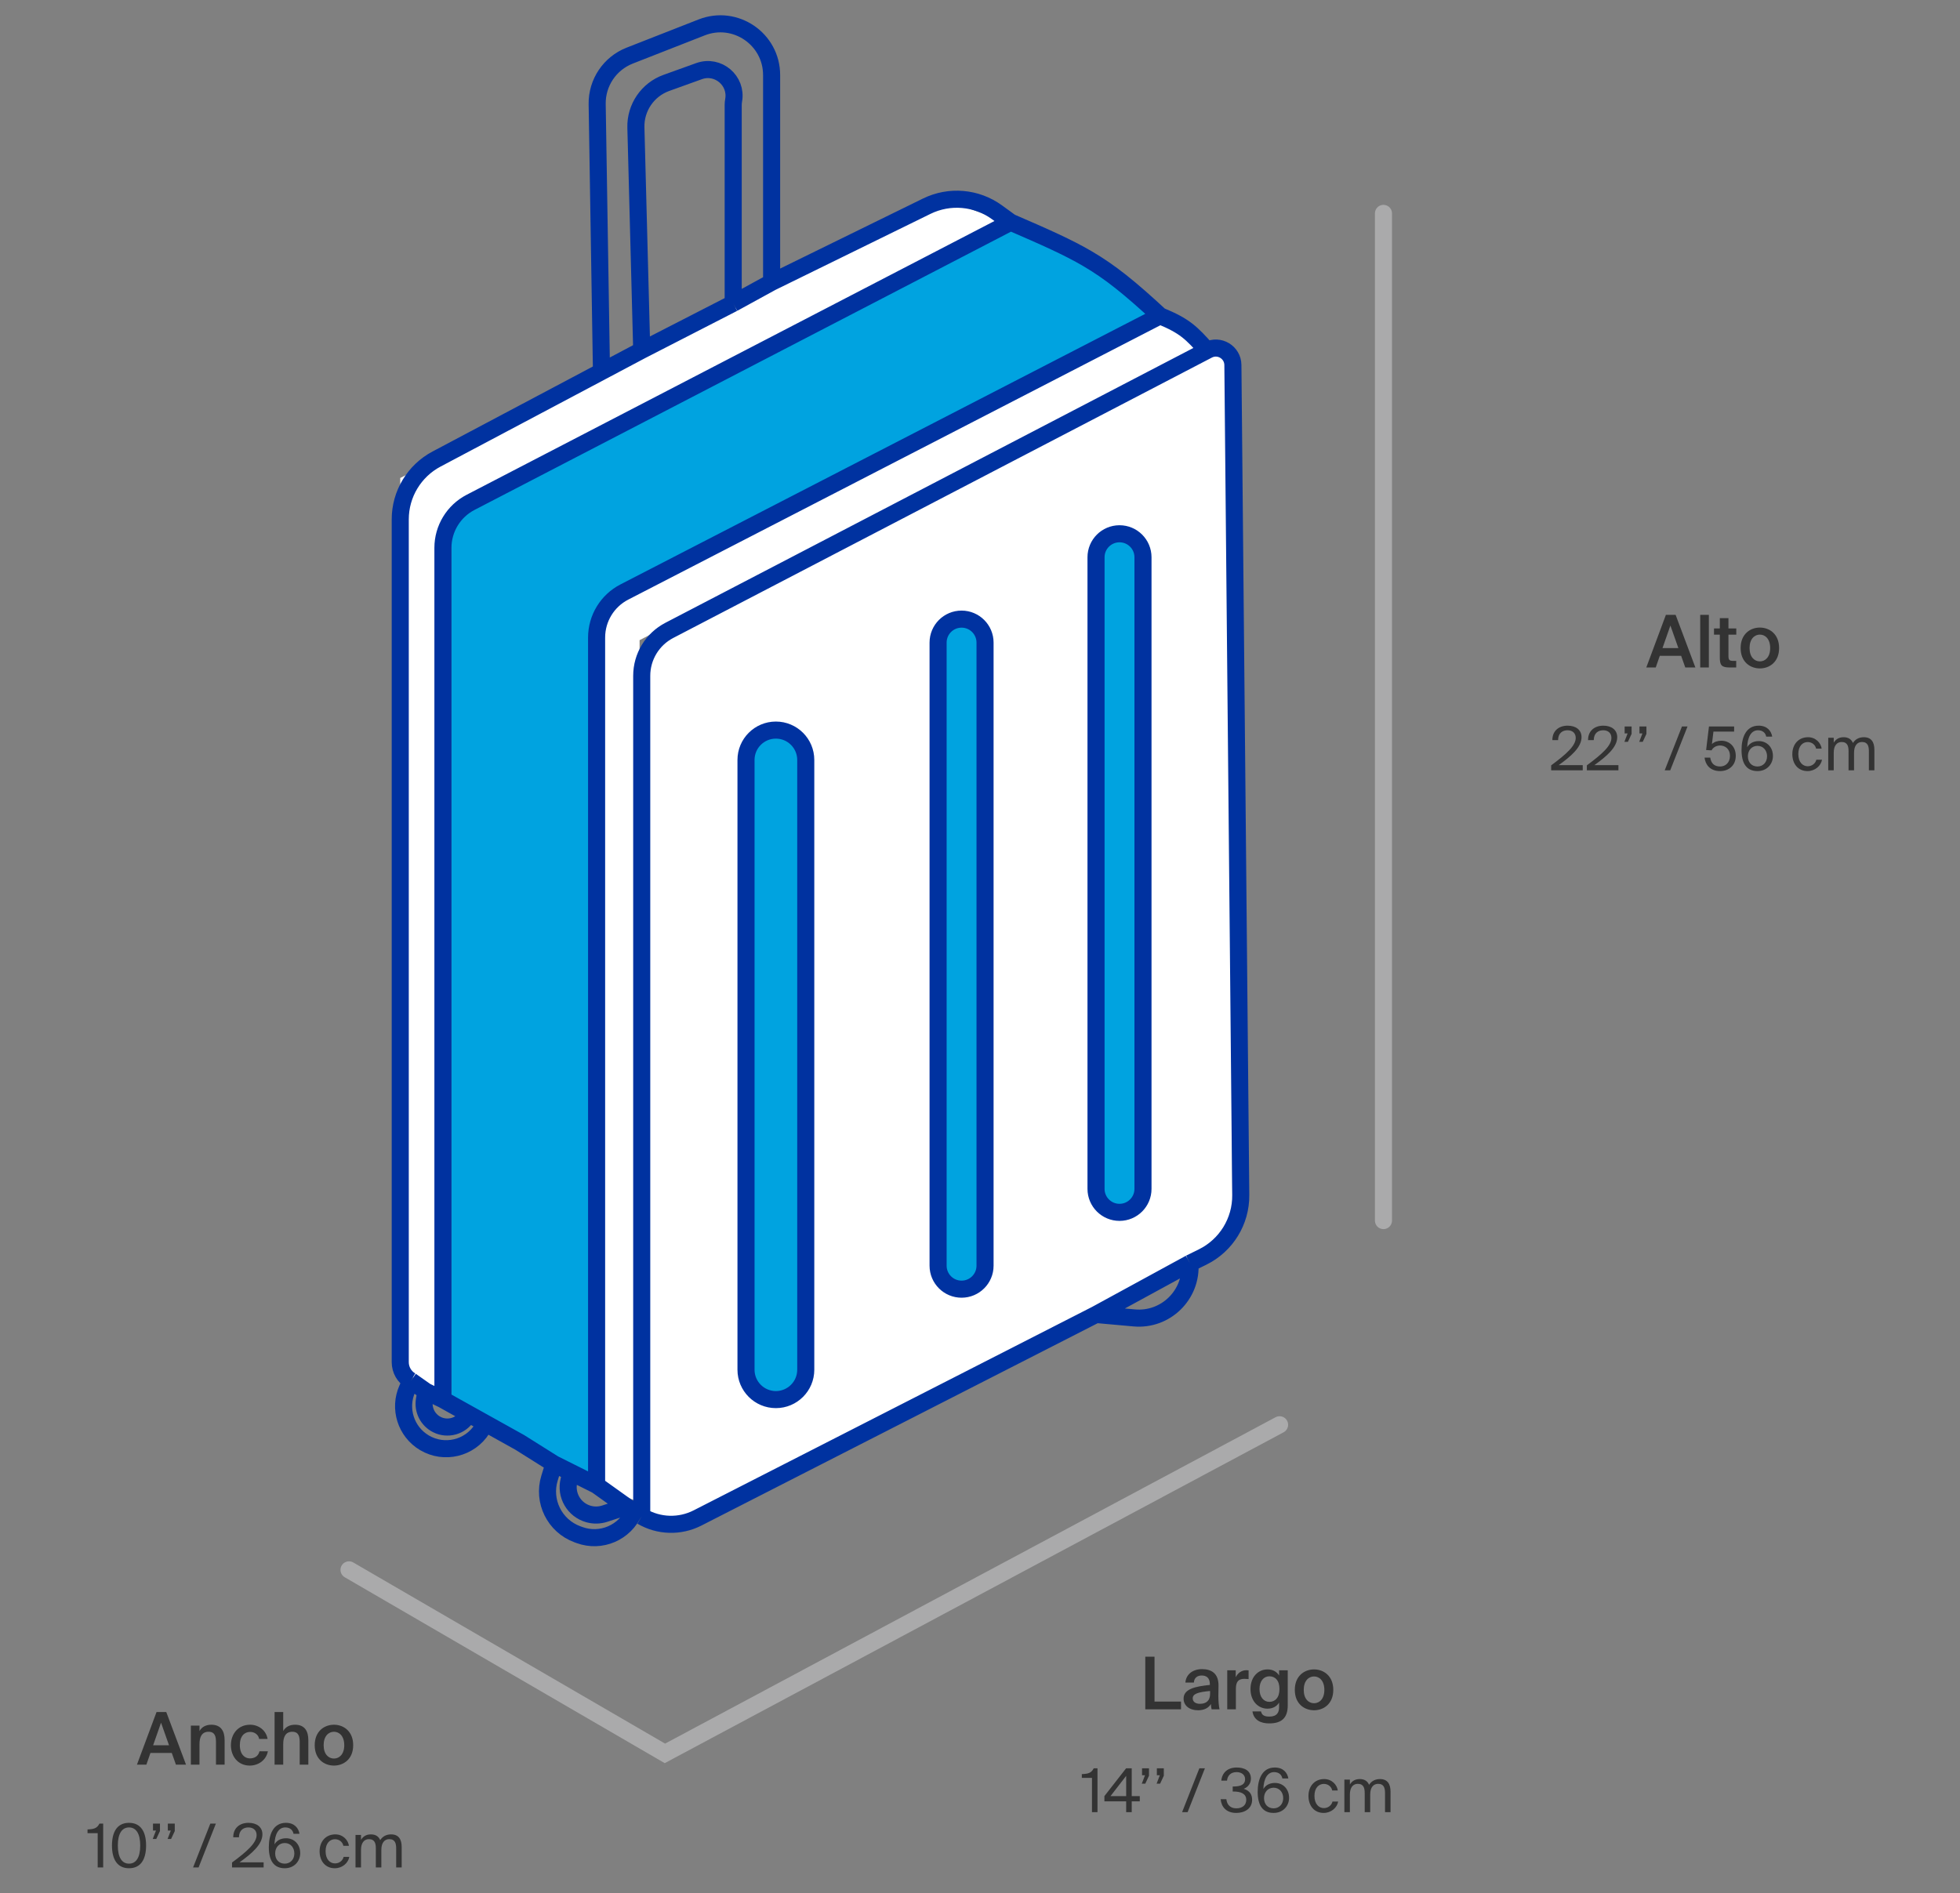 <svg width="324" height="313" viewBox="0 0 324 313" fill="none" xmlns="http://www.w3.org/2000/svg">
<rect x="0" y="0" width="324" height="313" fill="#808080" stroke="none"/>
<path d="M191.765 52.922L198.821 57.156L105.728 105.844V122.779V248.381L98.622 245.605V100.199L191.765 52.922Z" fill="white"/>
<path d="M156.483 33.165L166.362 36.693L76.042 83.264L73.219 88.909V230.74L66.163 226.507V79.03L156.483 33.165Z" fill="white"/>
<path d="M166.362 35.987L179.769 42.338L190.353 51.511L117.674 90.32L99.327 100.905L98.057 117.84V244.147L74.63 232.857V84.675L166.362 35.987Z" fill="#00A3E0"/>
<path d="M107.089 106.55L200.938 57.862L203.055 59.978L203.76 203.927L116.262 250.498L107.089 251.909V106.55Z" fill="white"/>
<path d="M124.024 121.368H132.492V230.035H124.024V121.368Z" fill="#00A3E0"/>
<path d="M155.072 103.022H162.128V212.302L158.6 213.1L155.072 212.302V103.022Z" fill="#00A3E0"/>
<path d="M181.886 88.909H188.942V199.305L185.735 200.398L181.886 199.305V88.909Z" fill="#00A3E0"/>
<path d="M99.428 61.439L72.163 75.897C68.471 77.855 66.163 81.692 66.163 85.872V225.215C66.163 226.483 66.834 227.655 67.927 228.297V228.297M99.428 61.439L98.716 17.215C98.659 13.681 100.803 10.484 104.093 9.195L115.995 4.53C121.549 2.353 127.552 6.448 127.552 12.414V46.668M99.428 61.439L106.081 57.911M127.552 46.668L153.197 34.092C156.955 32.25 161.423 32.637 164.808 35.099L167.068 36.742M127.552 46.668L121.202 50.149M106.081 57.911L105.117 21.082C105.031 17.794 107.063 14.82 110.158 13.706L115.557 11.762C118.69 10.635 121.867 13.325 121.271 16.601V16.601C121.225 16.856 121.202 17.115 121.202 17.374V50.149M106.081 57.911L121.202 50.149M106.081 250.705V250.705C108.907 252.365 112.384 252.467 115.302 250.977L181.18 217.333M106.081 250.705V111.737C106.081 108.579 107.838 105.684 110.639 104.226L199.678 57.87C201.547 56.897 203.784 58.24 203.804 60.347L205.104 197.593C205.145 201.927 202.702 205.902 198.817 207.822L196.704 208.866M106.081 250.705L104.821 249.896M73.219 231.405V90.576C73.219 87.415 74.981 84.516 77.787 83.06L167.068 36.742M73.219 231.405L70.397 230.035M73.219 231.405L77.453 233.764M167.068 36.742C172.789 39.217 176.494 40.852 179.769 42.771C183.533 44.977 186.729 47.557 191.765 52.216M98.622 245.558V105.409C98.622 102.24 100.392 99.336 103.208 97.883L145.193 76.232L191.765 52.216M98.622 245.558L94.388 243.442M98.622 245.558L103.561 249.087M191.765 52.216C195.886 53.911 196.931 55.013 199.526 57.911M70.397 230.035L70.158 231.466C69.88 233.132 70.722 234.784 72.233 235.539V235.539C73.996 236.421 76.14 235.827 77.199 234.163L77.453 233.764M70.397 230.035L67.927 228.297M77.453 233.764L80.275 235.337M94.388 243.442L94.058 244.763C93.455 247.175 94.871 249.63 97.26 250.315V250.315C98.147 250.569 99.091 250.552 99.968 250.264L103.561 249.087M94.388 243.442L91.565 242.03M103.561 249.087L104.821 249.896M80.275 235.337L85.92 238.482L91.565 242.03M80.275 235.337L79.695 236.255C77.66 239.471 73.437 240.486 70.163 238.545V238.545C67.082 236.718 65.865 232.868 67.338 229.602L67.927 228.297M91.565 242.03L90.84 244.387C89.664 248.21 91.681 252.286 95.435 253.669L95.775 253.794C99.347 255.11 103.324 253.396 104.821 249.896V249.896M181.18 217.333L187.499 217.902C192.695 218.37 197.074 214.07 196.704 208.866V208.866M181.18 217.333L196.704 208.866M181.18 92.133V196.566C181.18 198.71 182.918 200.447 185.061 200.447V200.447C187.204 200.447 188.942 198.71 188.942 196.566V92.133C188.942 89.99 187.204 88.253 185.061 88.253V88.253C182.918 88.253 181.18 89.99 181.18 92.133ZM158.953 213.149V213.149C161.096 213.149 162.834 211.411 162.834 209.268V106.246C162.834 104.103 161.096 102.365 158.953 102.365V102.365C156.809 102.365 155.072 104.103 155.072 106.246V209.268C155.072 211.411 156.809 213.149 158.953 213.149ZM128.258 231.405V231.405C130.986 231.405 133.197 229.194 133.197 226.466V125.651C133.197 122.923 130.986 120.711 128.258 120.711V120.711C125.53 120.711 123.319 122.923 123.319 125.651V226.466C123.319 229.194 125.53 231.405 128.258 231.405Z" stroke="#0032A0" stroke-width="2.823"/>
<path d="M57.695 259.558L109.912 289.9L211.522 235.567" stroke="#AAAAAB" stroke-width="2.823" stroke-linecap="round"/>
<path d="M228.695 35.281V201.809" stroke="#AAAAAB" stroke-width="2.823" stroke-linecap="round"/>
<path d="M25.877 283.062H27.485L30.749 291.762H29.081L28.397 289.83H24.869L24.197 291.762H22.637L25.877 283.062ZM25.313 288.558H27.941L26.621 284.826L25.313 288.558ZM32.978 286.206C33.35 285.534 34.034 285.162 34.934 285.162C36.494 285.162 37.13 286.17 37.13 287.706V291.762H35.702V288.054C35.702 287.178 35.57 286.326 34.478 286.326C33.386 286.326 32.978 287.166 32.978 288.33V291.762H31.55V285.306H32.978V286.206ZM44.233 287.514H42.84C42.721 286.83 42.12 286.35 41.34 286.35C40.453 286.35 39.648 287.01 39.648 288.534C39.648 290.07 40.465 290.73 41.304 290.73C42.001 290.73 42.709 290.418 42.889 289.554H44.281C43.992 291.066 42.66 291.918 41.281 291.918C39.408 291.918 38.172 290.466 38.172 288.546C38.172 286.626 39.42 285.162 41.34 285.162C42.745 285.162 43.992 286.074 44.233 287.514ZM46.818 286.206C47.19 285.534 47.874 285.162 48.774 285.162C50.334 285.162 50.97 286.17 50.97 287.706V291.762H49.542V288.054C49.542 287.178 49.41 286.326 48.318 286.326C47.226 286.326 46.818 287.166 46.818 288.33V291.762H45.39V283.062H46.818V286.206ZM58.384 288.546C58.384 290.874 56.776 291.918 55.204 291.918C53.632 291.918 52.024 290.874 52.024 288.546C52.024 286.218 53.632 285.162 55.204 285.162C56.776 285.162 58.384 286.218 58.384 288.546ZM55.204 290.754C56.104 290.754 56.908 290.034 56.908 288.546C56.908 287.058 56.104 286.326 55.204 286.326C54.304 286.326 53.5 287.058 53.5 288.546C53.5 290.034 54.304 290.754 55.204 290.754Z" fill="#333333"/>
<path d="M16.148 308.762V303.092H14.468V302.472C15.508 302.432 16.038 302.302 16.438 301.512H17.058V308.762H16.148ZM21.329 308.892C19.399 308.892 18.509 307.432 18.509 305.132C18.509 302.842 19.399 301.382 21.329 301.382C23.259 301.382 24.149 302.842 24.149 305.132C24.149 307.432 23.259 308.892 21.329 308.892ZM21.329 302.142C20.189 302.142 19.479 303.122 19.479 305.132C19.479 307.152 20.189 308.132 21.329 308.132C22.469 308.132 23.179 307.152 23.179 305.132C23.179 303.122 22.469 302.142 21.329 302.142ZM25.291 301.512H26.441V302.742L25.831 304.052H25.251L25.781 302.662H25.291V301.512ZM27.742 301.512H28.892V302.742L28.282 304.052H27.702L28.232 302.662H27.742V301.512ZM31.916 308.762L34.766 301.512H35.686L32.826 308.762H31.916ZM43.379 303.282C43.379 304.962 41.629 306.452 39.599 307.912H43.579V308.762H38.359V307.942C40.919 306.052 42.419 304.682 42.419 303.402C42.419 302.652 41.919 302.142 41.059 302.142C40.279 302.142 39.519 302.572 39.499 303.772H38.559C38.539 302.332 39.539 301.382 41.079 301.382C42.419 301.382 43.379 302.062 43.379 303.282ZM45.377 304.942C45.707 304.372 46.327 303.932 47.287 303.932C48.637 303.932 49.627 304.942 49.627 306.392C49.627 307.742 48.627 308.892 47.077 308.892C45.267 308.892 44.437 307.632 44.437 305.392C44.437 303.342 45.167 301.382 47.267 301.382C48.687 301.382 49.357 302.272 49.507 303.192H48.517C48.397 302.542 47.897 302.142 47.157 302.142C46.037 302.142 45.427 303.262 45.377 304.942ZM47.067 308.132C47.997 308.132 48.657 307.432 48.657 306.442C48.657 305.452 48.007 304.722 47.077 304.722C46.127 304.722 45.487 305.452 45.487 306.442C45.487 307.442 46.107 308.132 47.067 308.132ZM57.682 305.182H56.762C56.632 304.542 56.072 304.092 55.372 304.092C54.562 304.092 53.822 304.722 53.822 306.072C53.822 307.442 54.572 308.092 55.372 308.092C56.132 308.092 56.672 307.582 56.802 307.012H57.742C57.562 308.022 56.592 308.892 55.342 308.892C53.802 308.892 52.832 307.722 52.832 306.082C52.832 304.482 53.842 303.292 55.432 303.292C56.732 303.292 57.562 304.272 57.682 305.182ZM59.679 308.762H58.769V303.382H59.679V304.192C59.989 303.682 60.489 303.292 61.299 303.292C62.119 303.292 62.609 303.652 62.849 304.242C63.279 303.582 63.909 303.292 64.659 303.292C65.909 303.292 66.399 304.132 66.399 305.362V308.762H65.489V305.632C65.489 304.802 65.329 304.082 64.339 304.082C63.559 304.082 63.039 304.692 63.039 305.842V308.762H62.129V305.632C62.129 304.802 61.969 304.082 60.979 304.082C60.199 304.082 59.679 304.692 59.679 305.842V308.762Z" fill="#333333"/>
<path d="M190.849 281.332H195.229V282.616H189.325V273.916H190.849V281.332ZM195.654 280.84C195.654 279.232 197.634 278.824 199.998 278.584V278.464C199.998 277.36 199.362 277.024 198.654 277.024C197.934 277.024 197.394 277.408 197.358 278.188H195.954C196.05 276.868 197.142 275.968 198.702 275.968C200.25 275.968 201.462 276.676 201.426 278.74C201.426 279.064 201.402 279.82 201.402 280.408C201.402 281.224 201.474 282.076 201.594 282.616H200.286C200.238 282.34 200.19 282.184 200.166 281.74C199.758 282.436 198.99 282.772 198.042 282.772C196.638 282.772 195.654 282.016 195.654 280.84ZM200.034 279.58C197.994 279.772 197.166 280.06 197.166 280.804C197.166 281.368 197.634 281.704 198.354 281.704C199.41 281.704 200.034 281.164 200.034 280.072V279.58ZM206.398 277.612C206.158 277.588 205.93 277.576 205.714 277.576C204.814 277.576 204.298 277.936 204.298 279.232V282.616H202.87V276.16H204.274V277.312C204.622 276.592 205.246 276.16 206.026 276.148C206.134 276.148 206.29 276.16 206.398 276.172V277.612ZM211.443 276.16H212.871V281.968C212.871 283.024 212.607 283.768 212.091 284.248C211.575 284.728 210.807 284.944 209.799 284.944C208.383 284.944 207.255 284.38 207.039 282.964H208.455C208.587 283.564 208.983 283.816 209.835 283.816C210.471 283.816 210.879 283.636 211.119 283.348C211.359 283.072 211.443 282.676 211.443 282.256V281.5C211.059 282.136 210.387 282.508 209.523 282.508C207.999 282.508 206.715 281.272 206.715 279.256C206.715 277.24 207.999 276.016 209.523 276.016C210.387 276.016 211.059 276.388 211.443 277.024V276.16ZM209.835 277.156C208.887 277.156 208.203 277.96 208.203 279.256C208.203 280.576 208.887 281.38 209.835 281.38C210.771 281.38 211.503 280.708 211.503 279.256C211.503 277.816 210.771 277.156 209.835 277.156ZM220.4 279.4C220.4 281.728 218.792 282.772 217.22 282.772C215.648 282.772 214.04 281.728 214.04 279.4C214.04 277.072 215.648 276.016 217.22 276.016C218.792 276.016 220.4 277.072 220.4 279.4ZM217.22 281.608C218.12 281.608 218.924 280.888 218.924 279.4C218.924 277.912 218.12 277.18 217.22 277.18C216.32 277.18 215.516 277.912 215.516 279.4C215.516 280.888 216.32 281.608 217.22 281.608Z" fill="#333333"/>
<path d="M180.511 299.616V293.946H178.831V293.326C179.871 293.286 180.401 293.156 180.801 292.366H181.421V299.616H180.511ZM188.413 297.826H187.083V299.616H186.163V297.826H182.563V296.966L186.153 292.366H187.083V296.966H188.413V297.826ZM183.573 296.966H186.163V293.616L183.573 296.966ZM188.785 292.366H189.935V293.596L189.325 294.906H188.745L189.275 293.516H188.785V292.366ZM191.236 292.366H192.386V293.596L191.776 294.906H191.196L191.726 293.516H191.236V292.366ZM195.41 299.616L198.26 292.366H199.18L196.32 299.616H195.41ZM206.013 297.586C206.013 296.546 205.083 296.206 203.923 296.206H203.773V295.376H203.893C205.153 295.376 205.823 295.026 205.823 294.176C205.823 293.396 205.183 292.996 204.413 292.996C203.443 292.996 202.913 293.586 202.833 294.406H201.893C202.003 293.126 202.913 292.236 204.433 292.236C205.693 292.236 206.783 292.736 206.783 294.076C206.783 294.816 206.363 295.446 205.603 295.756C206.683 296.096 206.983 296.816 206.983 297.576C206.983 299.036 205.743 299.746 204.363 299.746C202.663 299.746 201.883 298.686 201.783 297.476H202.723C202.823 298.366 203.353 298.986 204.373 298.986C205.333 298.986 206.013 298.486 206.013 297.586ZM208.842 295.796C209.172 295.226 209.792 294.786 210.752 294.786C212.102 294.786 213.092 295.796 213.092 297.246C213.092 298.596 212.092 299.746 210.542 299.746C208.732 299.746 207.902 298.486 207.902 296.246C207.902 294.196 208.632 292.236 210.732 292.236C212.152 292.236 212.822 293.126 212.972 294.046H211.982C211.862 293.396 211.362 292.996 210.622 292.996C209.502 292.996 208.892 294.116 208.842 295.796ZM210.532 298.986C211.462 298.986 212.122 298.286 212.122 297.296C212.122 296.306 211.472 295.576 210.542 295.576C209.592 295.576 208.952 296.306 208.952 297.296C208.952 298.296 209.572 298.986 210.532 298.986ZM221.147 296.036H220.227C220.097 295.396 219.537 294.946 218.837 294.946C218.027 294.946 217.287 295.576 217.287 296.926C217.287 298.296 218.037 298.946 218.837 298.946C219.597 298.946 220.137 298.436 220.267 297.866H221.207C221.027 298.876 220.057 299.746 218.807 299.746C217.267 299.746 216.297 298.576 216.297 296.936C216.297 295.336 217.307 294.146 218.897 294.146C220.197 294.146 221.027 295.126 221.147 296.036ZM223.144 299.616H222.234V294.236H223.144V295.046C223.454 294.536 223.954 294.146 224.764 294.146C225.584 294.146 226.074 294.506 226.314 295.096C226.744 294.436 227.374 294.146 228.124 294.146C229.374 294.146 229.864 294.986 229.864 296.216V299.616H228.954V296.486C228.954 295.656 228.794 294.936 227.804 294.936C227.024 294.936 226.504 295.546 226.504 296.696V299.616H225.594V296.486C225.594 295.656 225.434 294.936 224.444 294.936C223.664 294.936 223.144 295.546 223.144 296.696V299.616Z" fill="#333333"/>
<path d="M275.383 101.66H276.991L280.255 110.36H278.587L277.903 108.428H274.375L273.703 110.36H272.143L275.383 101.66ZM274.819 107.156H277.447L276.127 103.424L274.819 107.156ZM282.484 110.36H281.056V101.66H282.484V110.36ZM284.295 102.2H285.723V103.904H287.019V104.936H285.723V108.452C285.723 109.112 285.879 109.268 286.491 109.268H287.007V110.36H285.951C284.571 110.36 284.295 109.988 284.295 108.668V104.936H283.335V103.904H284.295V102.2ZM294.097 107.144C294.097 109.472 292.489 110.516 290.917 110.516C289.345 110.516 287.737 109.472 287.737 107.144C287.737 104.816 289.345 103.76 290.917 103.76C292.489 103.76 294.097 104.816 294.097 107.144ZM290.917 109.352C291.817 109.352 292.621 108.632 292.621 107.144C292.621 105.656 291.817 104.924 290.917 104.924C290.017 104.924 289.213 105.656 289.213 107.144C289.213 108.632 290.017 109.352 290.917 109.352Z" fill="#333333"/>
<path d="M261.437 121.88C261.437 123.56 259.687 125.05 257.657 126.51H261.637V127.36H256.417V126.54C258.977 124.65 260.477 123.28 260.477 122C260.477 121.25 259.977 120.74 259.117 120.74C258.337 120.74 257.577 121.17 257.557 122.37H256.617C256.597 120.93 257.597 119.98 259.137 119.98C260.477 119.98 261.437 120.66 261.437 121.88ZM267.336 121.88C267.336 123.56 265.586 125.05 263.556 126.51H267.536V127.36H262.316V126.54C264.876 124.65 266.376 123.28 266.376 122C266.376 121.25 265.876 120.74 265.016 120.74C264.236 120.74 263.476 121.17 263.456 122.37H262.516C262.496 120.93 263.496 119.98 265.036 119.98C266.376 119.98 267.336 120.66 267.336 121.88ZM268.564 120.11H269.714V121.34L269.104 122.65H268.524L269.054 121.26H268.564V120.11ZM271.015 120.11H272.165V121.34L271.555 122.65H270.975L271.505 121.26H271.015V120.11ZM275.189 127.36L278.039 120.11H278.959L276.099 127.36H275.189ZM285.972 124.98C285.972 123.78 285.132 123.26 284.342 123.26C283.592 123.26 283.102 123.7 282.942 124.06L282.032 124.01L282.502 120.11H286.662V120.96H283.242L282.992 123.02C283.372 122.65 283.952 122.47 284.552 122.47C285.822 122.47 286.932 123.37 286.932 124.97C286.932 126.63 285.702 127.49 284.352 127.49C282.672 127.49 281.912 126.43 281.772 125.26H282.712C282.852 126.17 283.342 126.73 284.352 126.73C285.222 126.73 285.972 126.1 285.972 124.98ZM288.826 123.54C289.156 122.97 289.776 122.53 290.736 122.53C292.086 122.53 293.076 123.54 293.076 124.99C293.076 126.34 292.076 127.49 290.526 127.49C288.716 127.49 287.886 126.23 287.886 123.99C287.886 121.94 288.616 119.98 290.716 119.98C292.136 119.98 292.806 120.87 292.956 121.79H291.966C291.846 121.14 291.346 120.74 290.606 120.74C289.486 120.74 288.876 121.86 288.826 123.54ZM290.516 126.73C291.446 126.73 292.106 126.03 292.106 125.04C292.106 124.05 291.456 123.32 290.526 123.32C289.576 123.32 288.936 124.05 288.936 125.04C288.936 126.04 289.556 126.73 290.516 126.73ZM301.132 123.78H300.212C300.082 123.14 299.522 122.69 298.822 122.69C298.012 122.69 297.272 123.32 297.272 124.67C297.272 126.04 298.022 126.69 298.822 126.69C299.582 126.69 300.122 126.18 300.252 125.61H301.192C301.012 126.62 300.042 127.49 298.792 127.49C297.252 127.49 296.282 126.32 296.282 124.68C296.282 123.08 297.292 121.89 298.882 121.89C300.182 121.89 301.012 122.87 301.132 123.78ZM303.128 127.36H302.218V121.98H303.128V122.79C303.438 122.28 303.938 121.89 304.748 121.89C305.568 121.89 306.058 122.25 306.298 122.84C306.728 122.18 307.358 121.89 308.108 121.89C309.358 121.89 309.848 122.73 309.848 123.96V127.36H308.938V124.23C308.938 123.4 308.778 122.68 307.788 122.68C307.008 122.68 306.488 123.29 306.488 124.44V127.36H305.578V124.23C305.578 123.4 305.418 122.68 304.428 122.68C303.648 122.68 303.128 123.29 303.128 124.44V127.36Z" fill="#333333"/>
</svg>
